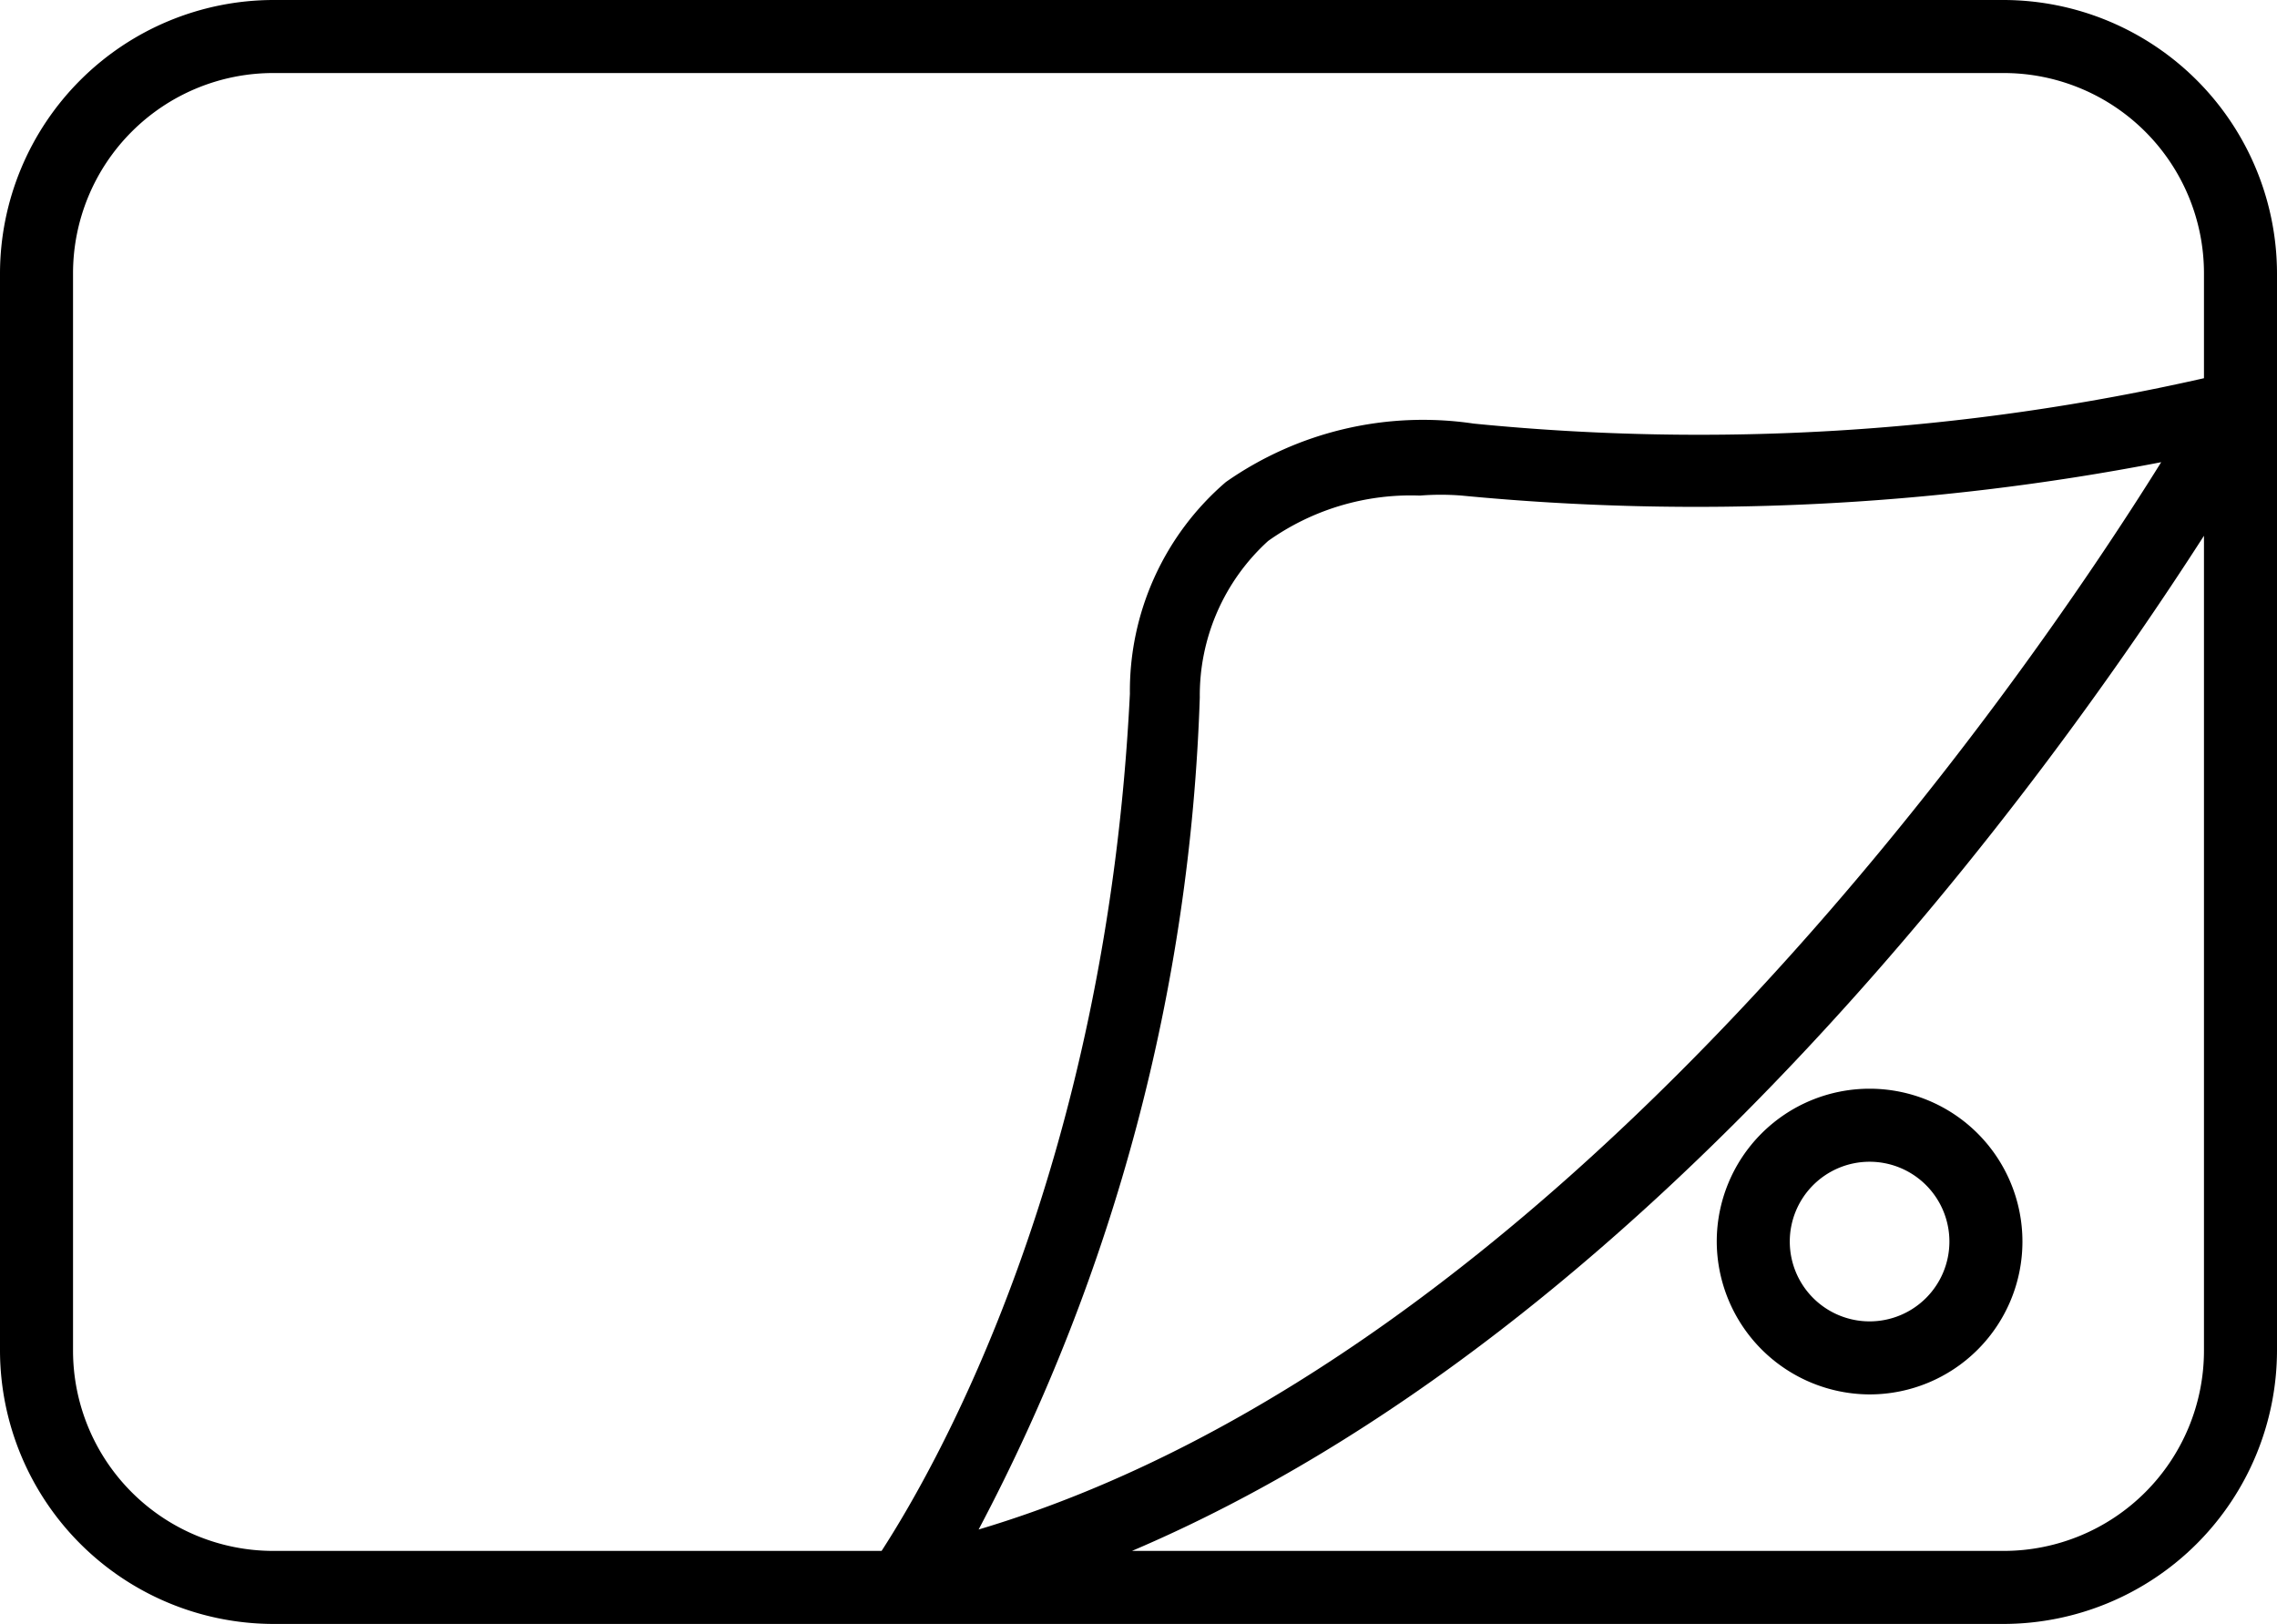 <svg xmlns="http://www.w3.org/2000/svg" width="43.65" height="31.13"><g data-name="Слой 2"><g data-name="Слой 1"><path d="M35.84 26.73a2.93 2.93 0 10-2.93-2.93 2.94 2.94 0 002.93 2.93zm0-4.46a1.53 1.53 0 11-1.53 1.53 1.53 1.53 0 011.53-1.53z"/><path d="M38.41 0H5.24A5.25 5.25 0 000 5.24v20.65a5.25 5.25 0 005.24 5.24h33.17a5.25 5.25 0 005.24-5.24V5.24A5.25 5.25 0 0038.41 0zm3.84 25.89a3.84 3.84 0 01-3.84 3.84H21.7c10-4.26 17.6-14.87 20.55-19.46zm-23.49 3.43A36.67 36.67 0 0023 13.37a4 4 0 011.31-3 4.72 4.72 0 012.91-.87 5 5 0 01.8 0 46.83 46.83 0 0013.41-.64C38.74 13.18 29.89 26 18.76 29.32zM42.25 7.25a43.71 43.71 0 01-14 .87 6.59 6.59 0 00-4.75 1.12 5.28 5.28 0 00-1.84 4.06c-.45 9.11-3.71 14.81-4.76 16.43H5.24a3.84 3.84 0 01-3.84-3.84V5.24A3.84 3.84 0 015.24 1.4h33.17a3.84 3.84 0 013.84 3.84z"/></g></g></svg>